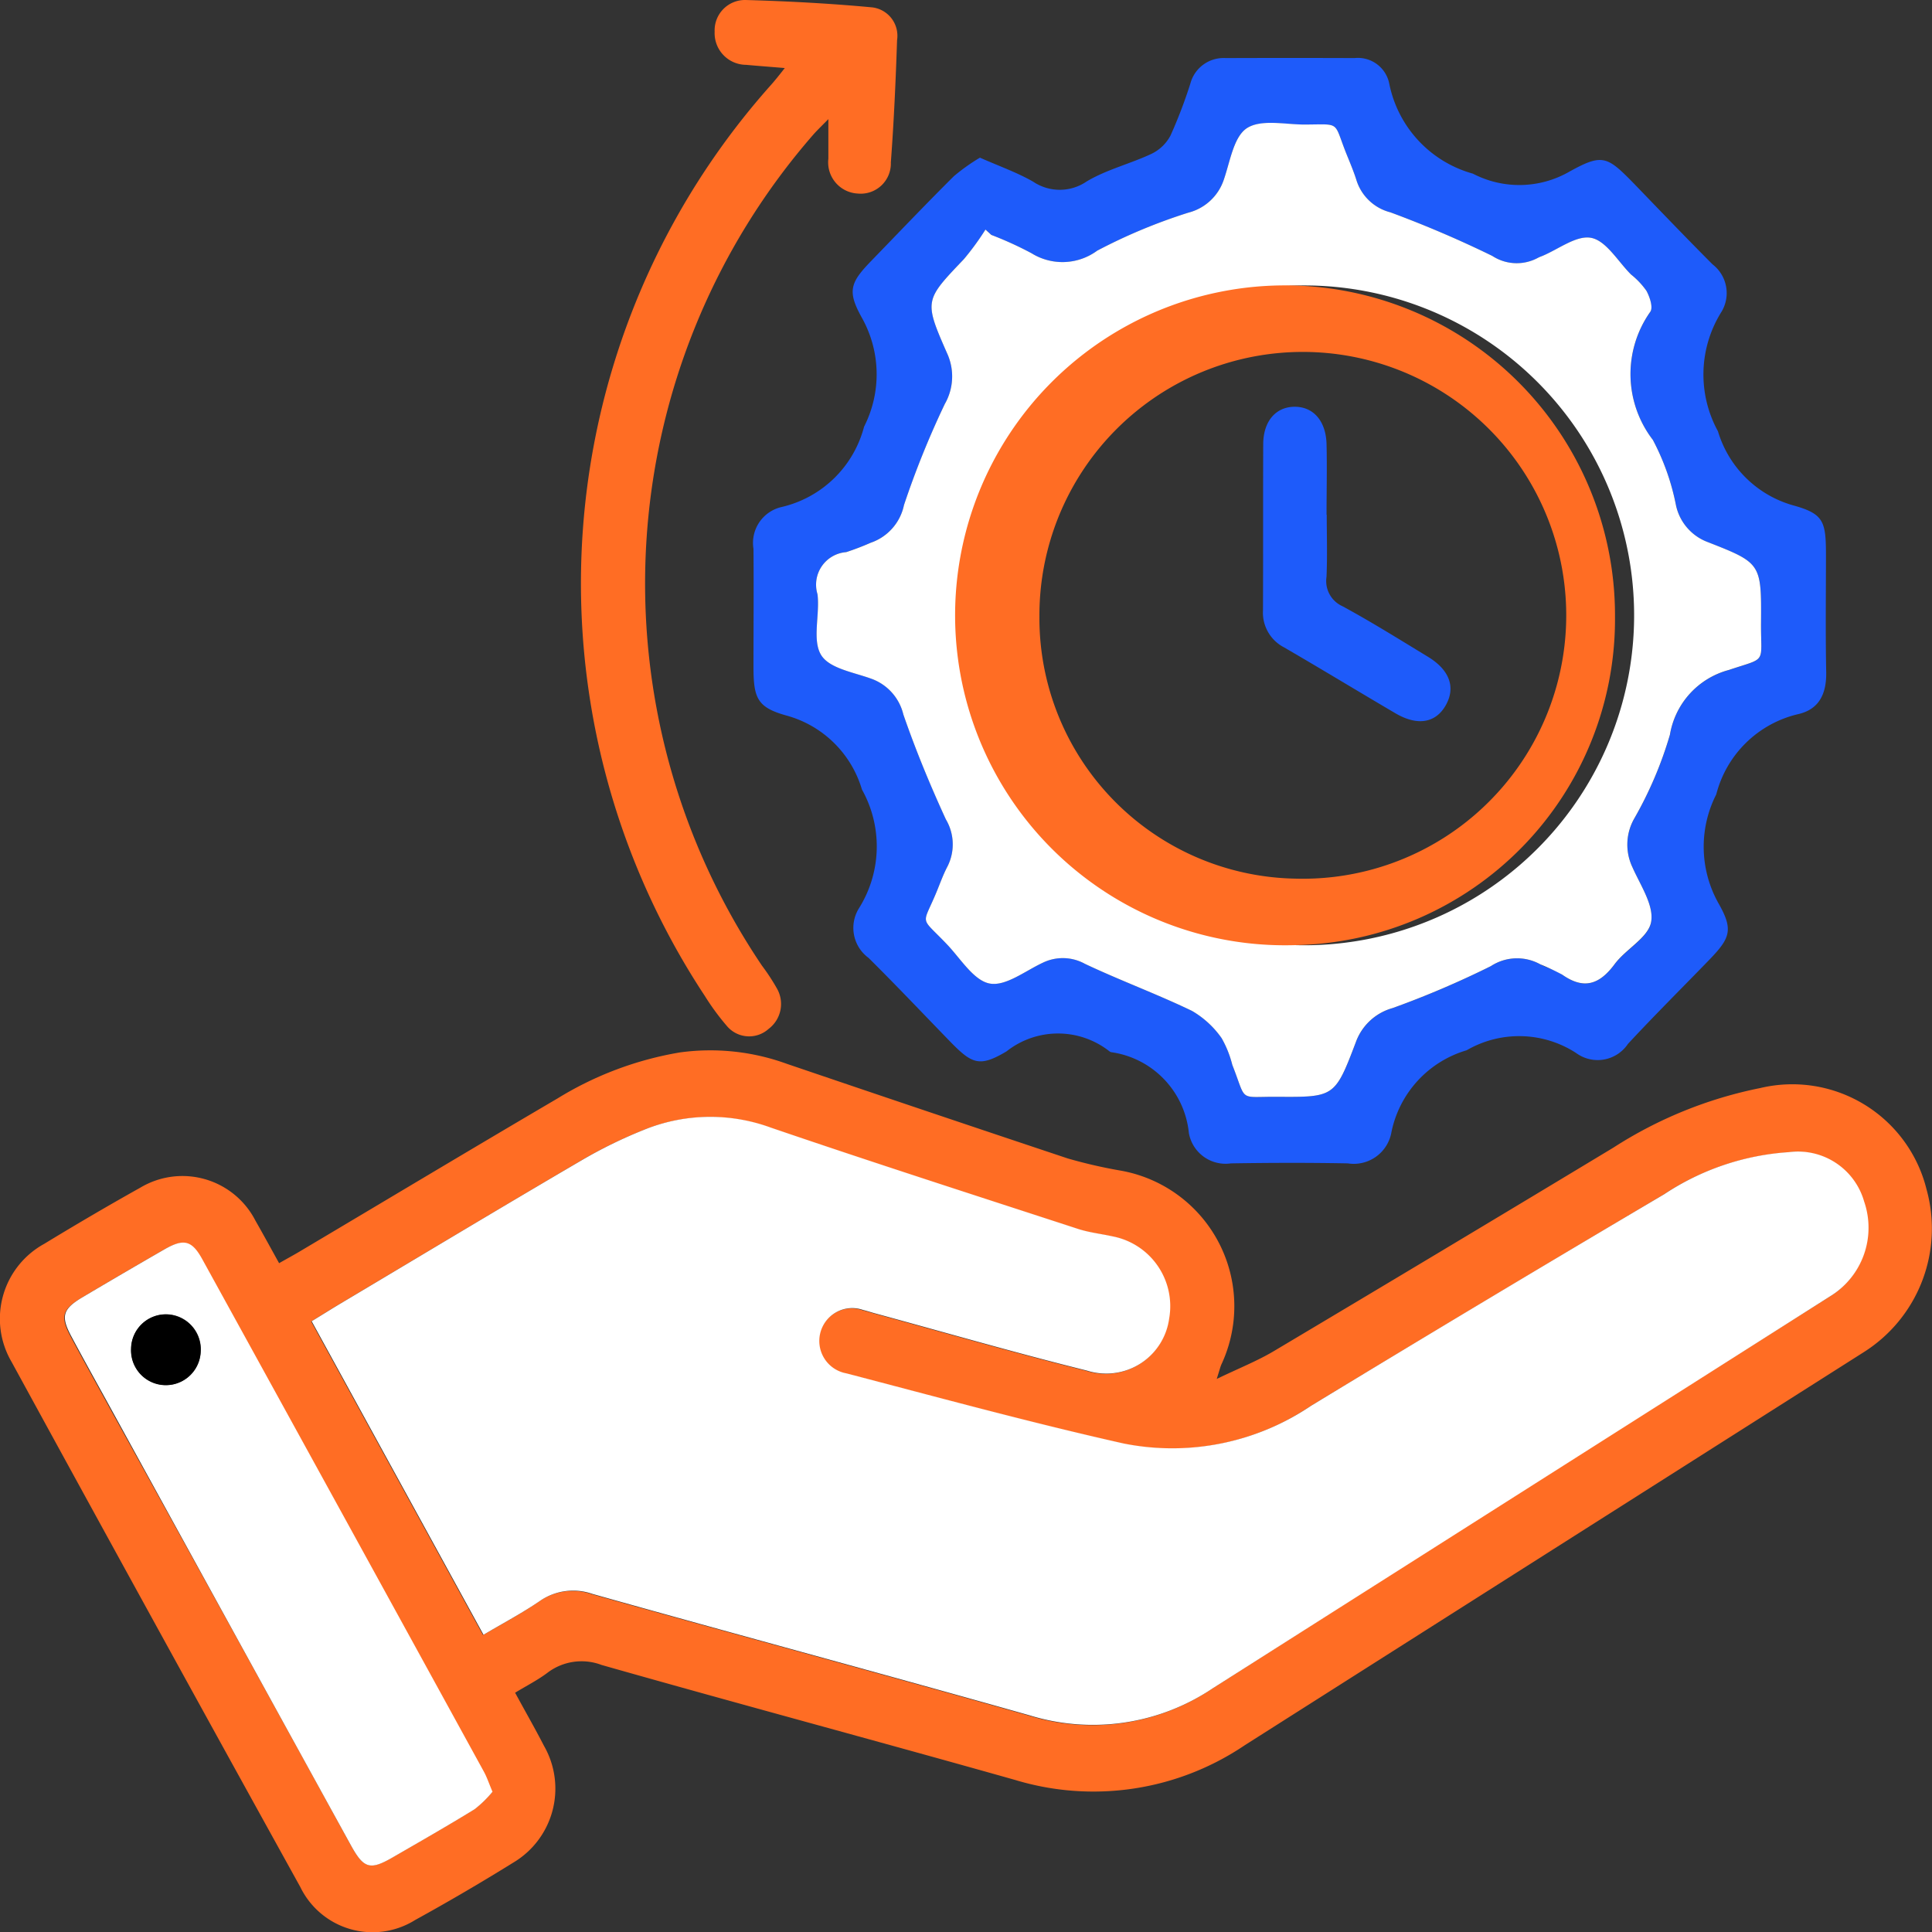 <svg id="Efficient_time_managemnt_icon_" data-name="Efficient time managemnt icon " xmlns="http://www.w3.org/2000/svg" xmlns:xlink="http://www.w3.org/1999/xlink" width="50" height="50" viewBox="0 0 50 50">
  <rect x="0" y="0" width="50" height="50" fill="#333333" stroke="none"/>
  <defs>
    <clipPath id="clip-path">
      <rect id="Rectangle_33897" data-name="Rectangle 33897" width="50" height="50" fill="none"/>
    </clipPath>
  </defs>
  <g id="Group_98005" data-name="Group 98005" clip-path="url(#clip-path)">
    <path id="Path_147362" data-name="Path 147362" d="M13.332,205.958c.271.5.518.929.745,1.371a2.228,2.228,0,0,1-.8,3.028q-1.249.775-2.537,1.484a2.078,2.078,0,0,1-2.968-.856Q4.018,204.2.3,197.395a2.211,2.211,0,0,1,.842-3.054c.822-.5,1.652-.988,2.492-1.457a2.123,2.123,0,0,1,2.977.856c.2.35.395.708.612,1.1.216-.123.4-.222.574-.327,2.212-1.314,4.418-2.637,6.636-3.939a8.825,8.825,0,0,1,3.161-1.188,5.789,5.789,0,0,1,2.77.295q3.632,1.235,7.271,2.449a12.7,12.7,0,0,0,1.371.315,3.563,3.563,0,0,1,2.6,5.023c-.026.064-.043.133-.117.368.571-.276,1.046-.463,1.481-.722q4.4-2.619,8.782-5.263a11,11,0,0,1,3.806-1.544,3.578,3.578,0,0,1,4.3,2.62,3.785,3.785,0,0,1-1.629,4.219q-8.008,5.084-16.014,10.169a6.992,6.992,0,0,1-5.94.9c-3.565-1.007-7.143-1.964-10.706-2.977a1.459,1.459,0,0,0-1.406.206c-.249.187-.531.329-.843.519m-.818-1.5c.513-.3.994-.557,1.441-.863a1.516,1.516,0,0,1,1.378-.192c3.767,1.059,7.546,2.077,11.312,3.142a5.556,5.556,0,0,0,4.739-.7q7.973-5.09,15.97-10.14a2.082,2.082,0,0,0,.888-2.457,1.78,1.78,0,0,0-1.944-1.279,6.612,6.612,0,0,0-3.233,1.091q-4.585,2.716-9.144,5.478a6.413,6.413,0,0,1-4.845.971c-2.405-.54-4.787-1.191-7.174-1.815a.851.851,0,1,1,.434-1.64c.1.023.2.057.3.084,1.829.5,3.651,1.026,5.489,1.483a1.645,1.645,0,0,0,2.131-1.347,1.84,1.84,0,0,0-1.464-2.127c-.305-.069-.62-.1-.916-.2-2.646-.862-5.3-1.712-7.93-2.615a4.549,4.549,0,0,0-3.307.068,11.988,11.988,0,0,0-1.551.757c-2.1,1.231-4.184,2.482-6.274,3.727-.239.142-.474.29-.749.459l4.448,8.116m.229,4.063c-.095-.225-.144-.377-.219-.513q-3.642-6.635-7.29-13.266c-.272-.493-.483-.542-.984-.255q-1.069.614-2.13,1.245c-.5.3-.553.484-.279,1,.352.658.716,1.31,1.075,1.964Q6,204.3,9.078,209.9c.333.606.5.653,1.076.319.712-.411,1.426-.819,2.127-1.25a2.893,2.893,0,0,0,.462-.451" transform="translate(0 -162.149)" fill="#ff6d24"/>
    <path id="Path_147363" data-name="Path 147363" d="M145.74,13.024c.494.219.957.381,1.377.621a1.233,1.233,0,0,0,1.391-.006c.52-.309,1.128-.455,1.679-.715a1.092,1.092,0,0,0,.488-.472,12.462,12.462,0,0,0,.514-1.346.889.889,0,0,1,.91-.658q1.669-.006,3.338,0a.827.827,0,0,1,.9.667,3.034,3.034,0,0,0,2.163,2.324,2.6,2.6,0,0,0,2.5-.053c.855-.474.975-.4,1.671.313.676.7,1.346,1.4,2.031,2.087a.939.939,0,0,1,.218,1.251,3.054,3.054,0,0,0-.078,3.068,2.835,2.835,0,0,0,1.948,1.919c.779.216.846.407.848,1.251,0,1.021-.014,2.042.006,3.062.011.559-.181.963-.718,1.088a2.861,2.861,0,0,0-2.127,2.078,2.988,2.988,0,0,0,.059,2.822c.391.688.3.9-.244,1.464-.7.723-1.414,1.432-2.1,2.171a.943.943,0,0,1-1.345.235,2.706,2.706,0,0,0-2.83-.069,2.788,2.788,0,0,0-1.947,2.121.989.989,0,0,1-1.128.806c-1.008-.019-2.017-.016-3.025,0a.964.964,0,0,1-1.089-.784,2.348,2.348,0,0,0-2.006-2.093.107.107,0,0,1-.047-.021,2.151,2.151,0,0,0-2.667,0c-.7.417-.894.325-1.463-.259-.7-.721-1.393-1.453-2.107-2.161a.962.962,0,0,1-.242-1.294,3.014,3.014,0,0,0,.071-3.063,2.809,2.809,0,0,0-1.951-1.914c-.756-.21-.855-.448-.856-1.255,0-1.021.009-2.042,0-3.062a.952.952,0,0,1,.734-1.082,2.88,2.88,0,0,0,2.128-2.077,2.991,2.991,0,0,0-.057-2.82c-.39-.7-.3-.915.271-1.5.7-.722,1.394-1.451,2.107-2.16a5.021,5.021,0,0,1,.68-.484m.294,2-.152-.139a7.036,7.036,0,0,1-.559.766c-1.015,1.066-1.035,1.067-.436,2.432a1.434,1.434,0,0,1-.057,1.315,22.916,22.916,0,0,0-1.057,2.617,1.312,1.312,0,0,1-.861.975,6.747,6.747,0,0,1-.634.243.846.846,0,0,0-.743,1.09c.065.529-.144,1.186.094,1.573.22.358.868.449,1.338.628a1.305,1.305,0,0,1,.79.911c.319.923.693,1.828,1.1,2.714a1.267,1.267,0,0,1,.042,1.218c-.107.2-.186.424-.274.638-.381.931-.459.623.263,1.381.351.369.687.931,1.1,1.011s.92-.325,1.376-.537a1.183,1.183,0,0,1,1.092.029c.912.432,1.861.78,2.769,1.217a2.416,2.416,0,0,1,.769.707,2.727,2.727,0,0,1,.276.691c.385.978.134.819,1.166.826,1.475.01,1.491.009,2.031-1.413a1.416,1.416,0,0,1,.954-.883,24.008,24.008,0,0,0,2.541-1.085,1.238,1.238,0,0,1,1.278-.047c.182.1.4.147.567.267.548.39.958.267,1.352-.263.294-.395.876-.686.95-1.1.077-.428-.279-.952-.485-1.417a1.366,1.366,0,0,1,.056-1.272,10.014,10.014,0,0,0,.915-2.154,2.09,2.09,0,0,1,1.524-1.677c1.007-.337.827-.14.834-1.221.011-1.534.007-1.546-1.371-2.086a1.309,1.309,0,0,1-.828-.947,6.121,6.121,0,0,0-.6-1.7,2.794,2.794,0,0,1-.065-3.318c.071-.114-.019-.382-.1-.54a2.032,2.032,0,0,0-.4-.424c-.337-.335-.636-.866-1.024-.947s-.854.3-1.286.473a.774.774,0,0,0-.1.043,1.155,1.155,0,0,1-1.181-.05,28.6,28.6,0,0,0-2.637-1.128,1.244,1.244,0,0,1-.876-.822c-.069-.221-.159-.435-.246-.65-.373-.917-.128-.8-1.134-.8-.5,0-1.108-.137-1.468.1-.336.225-.425.862-.589,1.33a1.307,1.307,0,0,1-.918.851,14.3,14.3,0,0,0-2.357.983,1.516,1.516,0,0,1-1.7.067,9.1,9.1,0,0,0-1.045-.476" transform="translate(-120.382 -8.945)" fill="#1e5bfa"/>
    <path id="Path_147364" data-name="Path 147364" d="M113.166,1.761c-.384-.032-.692-.055-1-.083a.82.82,0,0,1-.816-.857.786.786,0,0,1,.8-.821c1.094.031,2.189.089,3.279.191a.74.74,0,0,1,.642.848c-.035,1.056-.082,2.111-.161,3.164a.781.781,0,0,1-.858.806.808.808,0,0,1-.759-.9c0-.3,0-.607,0-1.026-.163.166-.277.275-.383.393a17.679,17.679,0,0,0-1.334,21.517,5.415,5.415,0,0,1,.379.577.807.807,0,0,1-.209,1.058.752.752,0,0,1-1.083-.08,6.246,6.246,0,0,1-.565-.77A19.378,19.378,0,0,1,112.82,2.185c.1-.114.2-.239.345-.424" transform="translate(-92.855 0)" fill="#ff6d24"/>
    <path id="Path_147365" data-name="Path 147365" d="M62.326,214.764l-4.448-8.116c.275-.168.51-.316.749-.459,2.09-1.245,4.176-2.5,6.274-3.727a12.006,12.006,0,0,1,1.551-.757,4.55,4.55,0,0,1,3.308-.068c2.633.9,5.284,1.752,7.93,2.615.3.1.611.132.916.2a1.84,1.84,0,0,1,1.464,2.127,1.645,1.645,0,0,1-2.131,1.346c-1.839-.457-3.661-.985-5.489-1.483-.1-.027-.2-.061-.3-.085a.851.851,0,1,0-.434,1.64c2.387.624,4.769,1.275,7.174,1.815a6.413,6.413,0,0,0,4.845-.971q4.555-2.768,9.144-5.478a6.611,6.611,0,0,1,3.234-1.091,1.78,1.78,0,0,1,1.943,1.279,2.081,2.081,0,0,1-.888,2.457q-7.986,5.069-15.97,10.14a5.557,5.557,0,0,1-4.739.7c-3.766-1.065-7.545-2.082-11.312-3.142a1.516,1.516,0,0,0-1.378.192c-.447.305-.927.559-1.441.863" transform="translate(-49.812 -172.455)" fill="#fff"/>
    <path id="Path_147366" data-name="Path 147366" d="M23.1,238.259a2.9,2.9,0,0,1-.462.451c-.7.43-1.415.839-2.127,1.25-.579.334-.743.287-1.076-.319q-3.082-5.6-6.161-11.21c-.359-.654-.723-1.305-1.075-1.964-.275-.514-.221-.7.279-1q1.061-.63,2.13-1.245c.5-.287.712-.239.983.255q3.65,6.63,7.29,13.266c.075.137.124.288.219.513M14.662,225.9a.9.9,0,0,0-.911.89.9.9,0,1,0,1.8.08.907.907,0,0,0-.884-.97" transform="translate(-10.355 -191.887)" fill="#fff"/>
    <path id="Path_147367" data-name="Path 147367" d="M156.136,25.052a9.113,9.113,0,0,1,1.045.476,1.516,1.516,0,0,0,1.7-.067,14.277,14.277,0,0,1,2.357-.983,1.307,1.307,0,0,0,.918-.851c.163-.468.253-1.1.589-1.33.36-.241.968-.106,1.468-.1,1.006,0,.762-.114,1.134.8.087.214.177.429.246.65a1.243,1.243,0,0,0,.875.822,28.6,28.6,0,0,1,2.637,1.128,1.155,1.155,0,0,0,1.181.05.755.755,0,0,1,.1-.043c.432-.176.9-.553,1.286-.473s.687.611,1.024.947a2.032,2.032,0,0,1,.4.424c.084.157.175.425.1.539a2.794,2.794,0,0,0,.065,3.318,6.123,6.123,0,0,1,.6,1.7,1.309,1.309,0,0,0,.828.947c1.378.54,1.382.553,1.371,2.086-.008,1.082.173.884-.834,1.221a2.091,2.091,0,0,0-1.524,1.677,10.014,10.014,0,0,1-.915,2.154,1.365,1.365,0,0,0-.056,1.272c.205.464.562.989.485,1.417-.074.41-.656.7-.95,1.1-.395.53-.8.653-1.352.264a6.26,6.26,0,0,0-.567-.267,1.238,1.238,0,0,0-1.278.047,24.006,24.006,0,0,1-2.541,1.085,1.415,1.415,0,0,0-.954.883c-.54,1.423-.556,1.424-2.031,1.414-1.031-.007-.78.151-1.166-.826a2.73,2.73,0,0,0-.276-.691,2.419,2.419,0,0,0-.769-.707c-.909-.438-1.858-.786-2.769-1.217a1.183,1.183,0,0,0-1.092-.028c-.457.213-.964.617-1.376.537s-.749-.642-1.1-1.011c-.722-.759-.644-.45-.263-1.381.088-.214.166-.434.274-.638a1.266,1.266,0,0,0-.042-1.218c-.407-.886-.781-1.791-1.1-2.714a1.306,1.306,0,0,0-.79-.911c-.47-.179-1.118-.27-1.338-.628-.238-.387-.029-1.044-.094-1.573a.845.845,0,0,1,.743-1.09,6.759,6.759,0,0,0,.634-.243,1.312,1.312,0,0,0,.861-.975,22.92,22.92,0,0,1,1.057-2.617,1.434,1.434,0,0,0,.057-1.315c-.6-1.365-.579-1.367.436-2.432a7.037,7.037,0,0,0,.559-.766l.152.139M164,43.434a8.538,8.538,0,1,0-8.3-8.536,8.432,8.432,0,0,0,8.3,8.536" transform="translate(-130.485 -18.974)" fill="#fff"/>
    <path id="Path_147368" data-name="Path 147368" d="M25.275,236.975a.907.907,0,0,1,.884.97.9.9,0,1,1-1.8-.08.9.9,0,0,1,.911-.89" transform="translate(-20.968 -202.957)"/>
    <path id="Path_147369" data-name="Path 147369" d="M189.251,68.553a8.539,8.539,0,1,1,8.28-8.5,8.436,8.436,0,0,1-8.28,8.5m.005-1.721a6.817,6.817,0,1,0-6.621-6.788,6.744,6.744,0,0,0,6.621,6.788" transform="translate(-155.735 -44.093)" fill="#ff6d24"/>
    <path id="Path_147370" data-name="Path 147370" d="M236.181,76.119c0,.536.018,1.074-.006,1.609a.715.715,0,0,0,.417.762c.751.408,1.479.863,2.211,1.308.554.338.715.782.467,1.237-.258.474-.733.562-1.309.225-.965-.566-1.921-1.148-2.888-1.709a1.011,1.011,0,0,1-.542-.958c.006-1.431,0-2.861.006-4.292,0-.605.33-.974.814-.975s.81.368.825.97,0,1.216,0,1.824Z" transform="translate(-201.845 -62.799)" fill="#1e5bfa"/>
  </g>
</svg>
